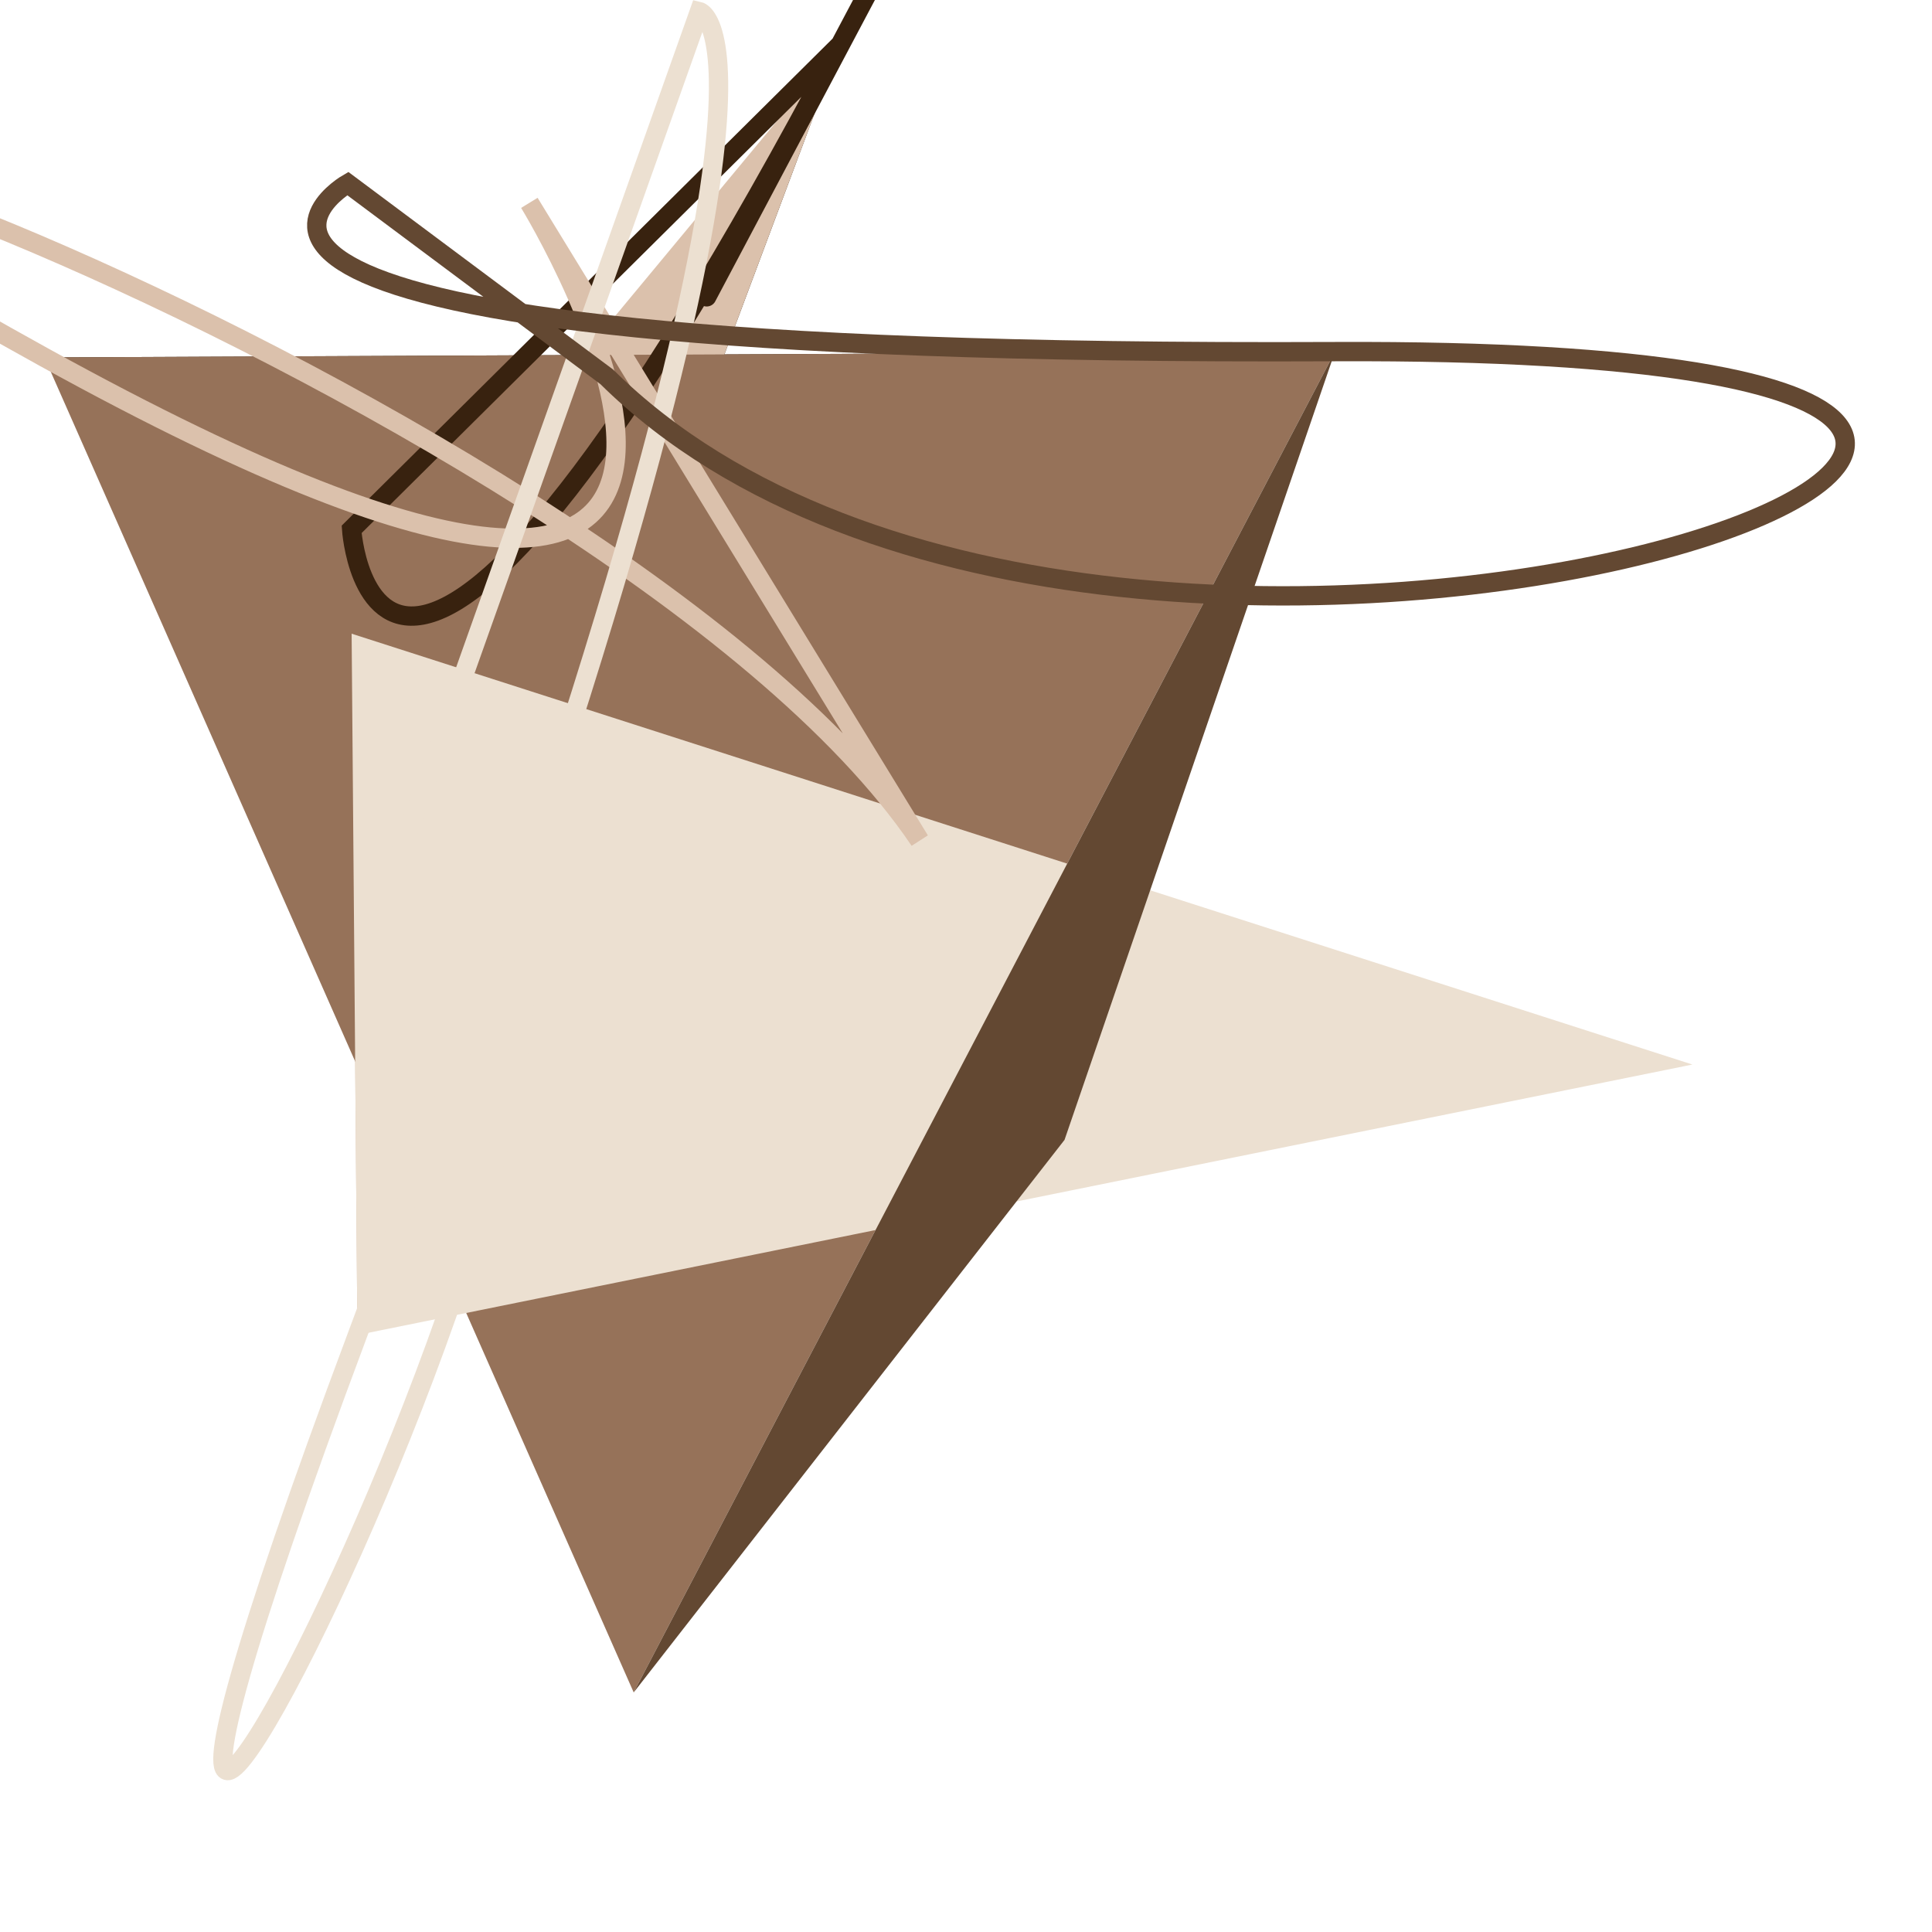 <svg xmlns='http://www.w3.org/2000/svg' xmlns:xlink='http://www.w3.org/1999/xlink' id='moreorless' width='1000' height='1000' viewBox='0 0 1000 1000' style='background-color:#132F13'><polygon points='195,476 435,23 185,691' fill='#38220f'/><polygon points='476,435 23,185 691,182' fill='#38220f'/><polygon points='435,23 185,691 182,328' fill='#dbc1ac'/><polygon points='23,185 691,182 328,876' fill='#967259'/><polygon points='185,691 182,328 876,551' fill='#ece0d1'/><polygon points='691,182 328,876 551,590' fill='#634832'/><path style='fill:none; stroke:#38220f; stroke-width: 10px;' d='M182 274 S195 476 435 23 S195 476 435 23 Z'/><path style='fill:none; stroke:#dbc1ac; stroke-width: 10px;' d='M274 105 S476 435 23 185 S314 195 476 435 Z'/><path style='fill:none; stroke:#ece0d1; stroke-width: 10px;' d='M362 6 S435 23 185 691 S459 314 195 476 Z'/><path style='fill:none; stroke:#634832; stroke-width: 10px;' d='M180 95 S23 185 691 182 S581 459 314 195 Z'/></svg>